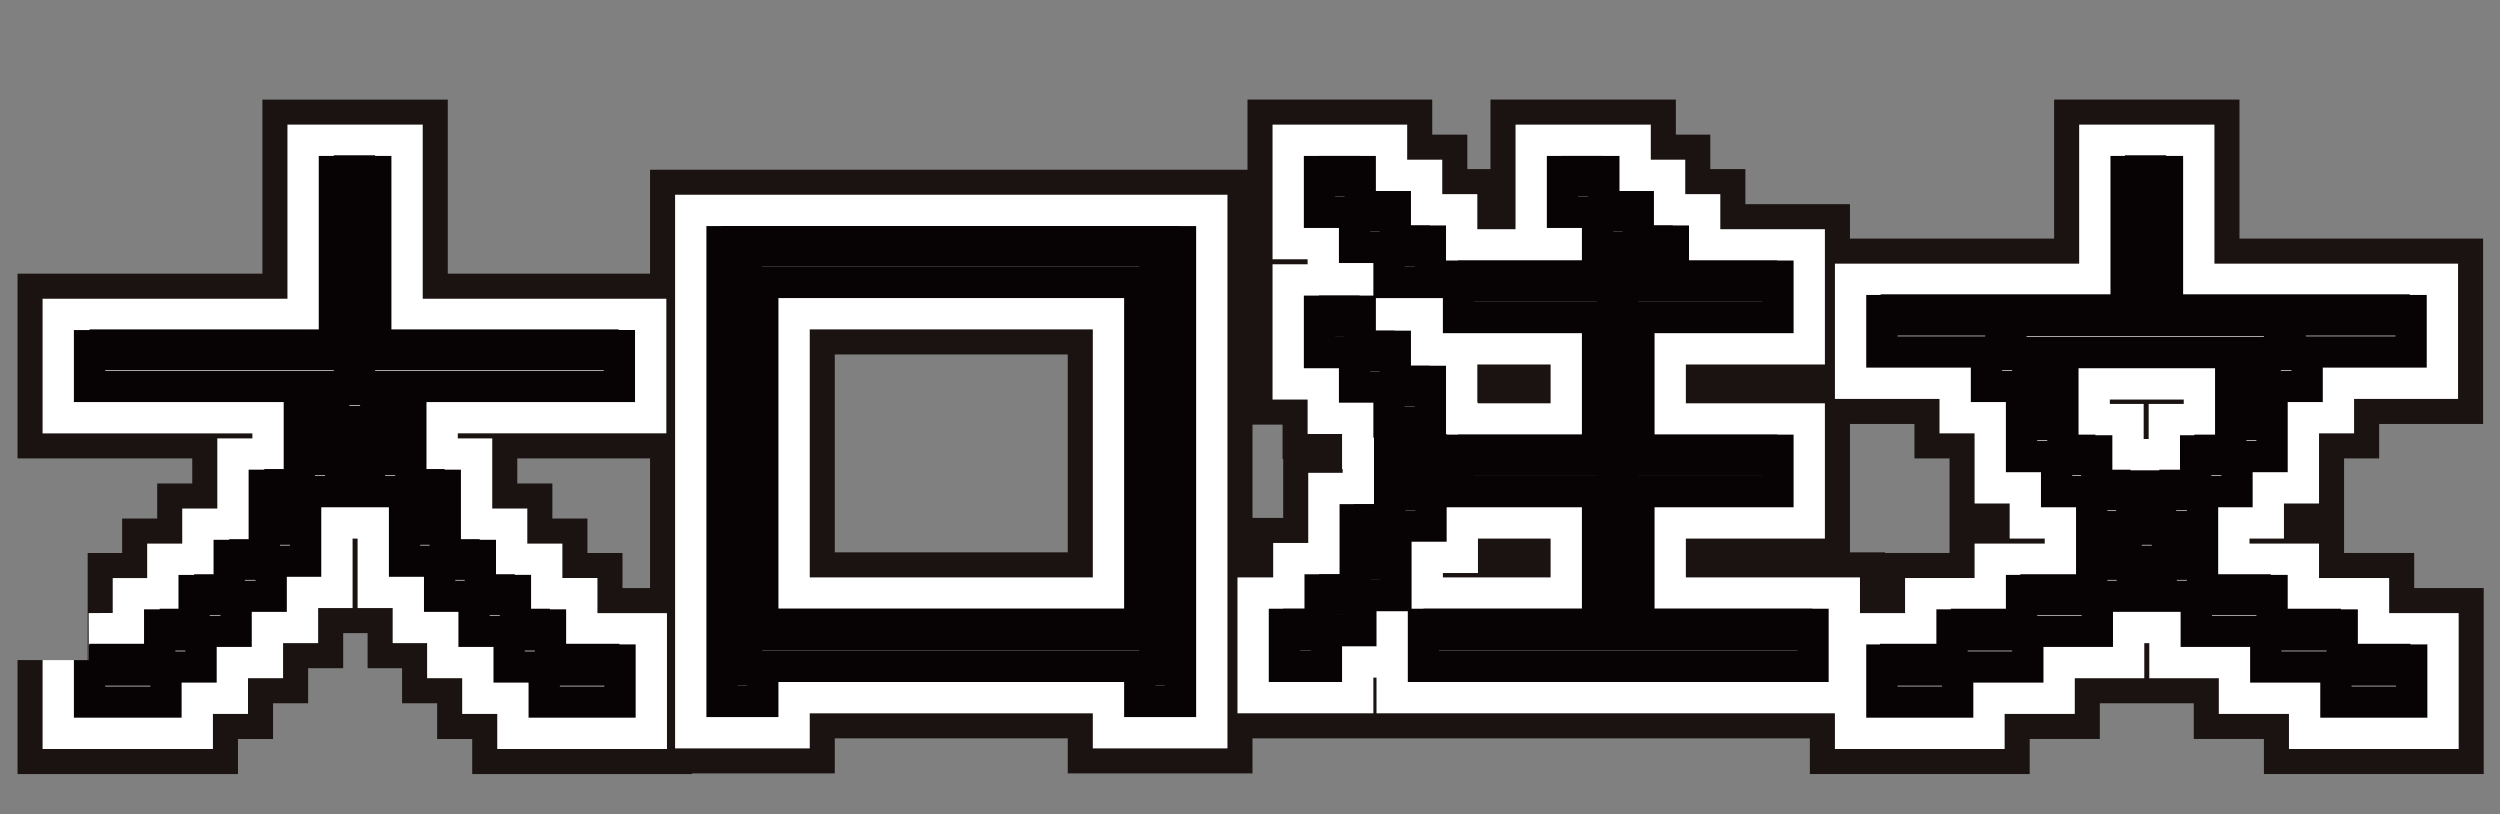 <?xml version="1.0" encoding="UTF-8"?>
<svg id="_レイヤー_1" data-name="レイヤー_1" xmlns="http://www.w3.org/2000/svg" xmlns:xlink="http://www.w3.org/1999/xlink" version="1.1" viewBox="0 0 399.2 130">
  <rect x="0" y="0" width="399.2" height="130" fill="#808080" stroke="none"/>
  <!-- Generator: Adobe Illustrator 29.7.1, SVG Export Plug-In . SVG Version: 2.1.1 Build 8)  -->
  <defs>
    <style>
      .st0, .st1, .st2, .st3 {
        fill: none;
      }

      .st4 {
        fill: #070203;
      }

      .st1 {
        stroke: #070203;
        stroke-width: 5px;
      }

      .st5 {
        isolation: isolate;
      }

      .st2 {
        stroke: #fff;
        stroke-width: 15px;
      }

      .st6 {
        clip-path: url(#clippath-1);
      }

      .st7 {
        clip-path: url(#clippath-2);
      }

      .st8 {
        fill: #fff;
      }

      .st3 {
        stroke: #1a1311;
        stroke-width: 23px;
      }

      .st9 {
        clip-path: url(#clippath);
      }
    </style>
    <clipPath id="clippath">
      <rect class="st0" y="13.3" width="399.2" height="113"/>
    </clipPath>
    <clipPath id="clippath-1">
      <rect class="st0" x="11.5" y="24.8" width="376.2" height="90"/>
    </clipPath>
    <clipPath id="clippath-2">
      <rect class="st0" x="11.5" y="24.8" width="376.2" height="90"/>
    </clipPath>
  </defs>
  <g id="_グループ_145264" data-name="グループ_145264">
    <g id="_グループ_145263" data-name="グループ_145263">
      <g class="st9">
        <g id="_グループ_145262" data-name="グループ_145262">
          <path id="_パス_168203" data-name="パス_168203" class="st3" d="M14.3,105.4v6.7h12.2v-5.6h5.6v-5.7h5.6v-5.6h5.6v-5.6h5.5v-11.1h5.6v-11.2h4.6v11.2h5.6v11.1h5.6v5.6h5.5v5.6h5.6v5.7h5.6v5.6h12.1v-6.7h-11.1v-5.6h-5.6v-5.5h-5.6v-5.6h-5.6v-11.2h-5.5v-11.2h-5.6v-4.6h38.9v-6.5h-38.9v-27.8h-6.6v27.8H14.3v6.5h39v4.6h-5.5v11.2h-5.6v11.2h-5.6v5.6h-5.6v5.5h-5.5v5.6h-11.3Z"/>
          <path id="_パス_168204" data-name="パス_168204" class="st3" d="M121.8,45.1h60.2v54.6h-60.2v-54.6ZM115.3,112h6.5v-5.6h60.2v5.6h6.5V38.6h-73.2v73.4Z"/>
          <path id="_パス_168205" data-name="パス_168205" class="st3" d="M205.1,106.4h6.7v-5.7h5.5v-5.6h5.6v-11.1h5.6v-12.2h-6.6v11.2h-5.5v11.2h-5.6v5.5h-5.7v6.7ZM221.8,67.4h6.6v-6.5h-5.6v-5.6h-5.6v-5.6h-6.5v6.6h5.6v5.5h5.5v5.6ZM221.8,45.1h6.6v-6.6h-5.6v-5.5h-5.6v-5.6h-6.5v6.5h5.6v5.6h5.5v5.6ZM227.4,106.4h62.1v-6.7h-27.8v-21.2h22.2v-6.6h-22.2v-21.2h22.2v-6.6h-16.7v-5.6h-5.6v-5.5h-5.5v-5.6h-6.6v6.5h5.6v5.6h5.6v4.6h-27.8v6.6h22.2v21.2h-22.2v6.6h22.2v21.2h-27.8v6.7Z"/>
          <path id="_パス_168206" data-name="パス_168206" class="st3" d="M329.4,72v-11.1h-5.6v-4.6h37.9v4.6h-5.5v11.1h-5.6v5.6h-5.6v5.6h-4.6v-5.6h-5.6v-5.6h-5.5ZM300.5,105.4v6.7h12.1v-5.6h11.2v-5.7h11.1v-5.6h5.6v-5.6h4.6v5.6h5.6v5.6h11.1v5.7h11.2v5.6h12.1v-6.7h-11.1v-5.6h-11.2v-5.5h-11.1v-5.6h-5.6v-4.6h5.6v-5.6h5.5v-5.6h5.6v-11.2h5.6v-5.5h16.6v-6.6h-38.9v-22.2h-6.6v22.2h-39v6.6h16.7v5.5h5.6v11.2h5.6v5.6h5.6v5.6h5.5v4.6h-5.5v5.6h-11.2v5.5h-11.1v5.6h-11.2Z"/>
          <path id="_パス_168207" data-name="パス_168207" class="st2" d="M14.3,105.4v6.7h12.2v-5.6h5.6v-5.7h5.6v-5.6h5.6v-5.6h5.5v-11.1h5.6v-11.2h4.6v11.2h5.6v11.1h5.6v5.6h5.5v5.6h5.6v5.7h5.6v5.6h12.1v-6.7h-11.1v-5.6h-5.6v-5.5h-5.6v-5.6h-5.6v-11.2h-5.5v-11.2h-5.6v-4.6h38.9v-6.5h-38.9v-27.8h-6.6v27.8H14.3v6.5h39v4.6h-5.5v11.2h-5.6v11.2h-5.6v5.6h-5.6v5.5h-5.5v5.6h-11.3Z"/>
          <path id="_パス_168208" data-name="パス_168208" class="st2" d="M121.8,45.1h60.2v54.6h-60.2v-54.6ZM115.3,112h6.5v-5.6h60.2v5.6h6.5V38.6h-73.2v73.4Z"/>
          <path id="_パス_168209" data-name="パス_168209" class="st2" d="M205.1,106.4h6.7v-5.7h5.5v-5.6h5.6v-11.1h5.6v-12.2h-6.6v11.2h-5.5v11.2h-5.6v5.5h-5.7v6.7ZM221.8,67.4h6.6v-6.5h-5.6v-5.6h-5.6v-5.6h-6.5v6.6h5.6v5.5h5.5v5.6ZM221.8,45.1h6.6v-6.6h-5.6v-5.5h-5.6v-5.6h-6.5v6.5h5.6v5.6h5.5v5.6ZM227.4,106.4h62.1v-6.7h-27.8v-21.2h22.2v-6.6h-22.2v-21.2h22.2v-6.6h-16.7v-5.6h-5.6v-5.5h-5.5v-5.6h-6.6v6.5h5.6v5.6h5.6v4.6h-27.8v6.6h22.2v21.2h-22.2v6.6h22.2v21.2h-27.8v6.7Z"/>
          <path id="_パス_168210" data-name="パス_168210" class="st2" d="M329.4,72v-11.1h-5.6v-4.6h37.9v4.6h-5.5v11.1h-5.6v5.6h-5.6v5.6h-4.6v-5.6h-5.6v-5.6h-5.5ZM300.5,105.4v6.7h12.1v-5.6h11.2v-5.7h11.1v-5.6h5.6v-5.6h4.6v5.6h5.6v5.6h11.1v5.7h11.2v5.6h12.1v-6.7h-11.1v-5.6h-11.2v-5.5h-11.1v-5.6h-5.6v-4.6h5.6v-5.6h5.5v-5.6h5.6v-11.2h5.6v-5.5h16.6v-6.6h-38.9v-22.2h-6.6v22.2h-39v6.6h16.7v5.5h5.6v11.2h5.6v5.6h5.6v5.6h5.5v4.6h-5.5v5.6h-11.2v5.5h-11.1v5.6h-11.2Z"/>
          <g id="_グループ_145261" data-name="グループ_145261" class="st5">
            <g id="_グループ_145260" data-name="グループ_145260">
              <g class="st6">
                <g id="_グループ_145259" data-name="グループ_145259">
                  <g id="_グループ_145258" data-name="グループ_145258" class="st5">
                    <g id="_グループ_145257" data-name="グループ_145257">
                      <g class="st7">
                        <g id="_グループ_145256" data-name="グループ_145256">
                          <g id="_大口注文" data-name="大口注文" class="st5">
                            <g class="st5">
                              <path class="st8" d="M25.5,102.8v-5.6h5.5v-5.5h5.6v-5.6h5.6v-11.2h5.6v-11.2h5.5v-4.6H14.3v-6.5h39v-27.8h6.6v27.8h38.9v6.5h-38.9v4.6h5.6v11.2h5.5v11.2h5.6v5.6h5.6v5.5h5.6v5.6h11.1v6.7h-12.1v-5.6h-5.6v-5.7h-5.6v-5.6h-5.5v-5.6h-5.6v-11.1h-5.6v-11.2h-4.6v11.2h-5.6v11.1h-5.5v5.6h-5.6v5.6h-5.6v5.7h-5.6v5.6h-12.1v-6.7h11.2Z"/>
                              <path class="st8" d="M115.2,36.1h73.2v73.4h-6.5v-5.6h-60.2v5.6h-6.5V36.1ZM181.9,97.2v-54.6h-60.2v54.6h60.2Z"/>
                              <path class="st8" d="M204.9,97.2h5.7v-5.5h5.6v-11.2h5.5v-11.2h6.6v12.2h-5.6v11.1h-5.6v5.6h-5.5v5.7h-6.7v-6.7ZM221.7,37h-5.5v-5.6h-5.6v-6.5h6.5v5.6h5.6v5.5h5.6v6.6h-6.6v-5.6ZM221.7,59.3h-5.5v-5.5h-5.6v-6.6h6.5v5.6h5.6v5.6h5.6v6.5h-6.6v-5.6ZM227.2,97.2h27.8v-21.2h-22.2v-6.6h22.2v-21.2h-22.2v-6.6h27.8v-4.6h-5.6v-5.6h-5.6v-6.5h6.6v5.6h5.5v5.5h5.6v5.6h16.7v6.6h-22.2v21.2h22.2v6.6h-22.2v21.2h27.8v6.7h-62.1v-6.7Z"/>
                            </g>
                            <g class="st5">
                              <path class="st8" d="M311.5,102.8v-5.6h11.1v-5.5h11.2v-5.6h5.5v-4.6h-5.5v-5.6h-5.6v-5.6h-5.6v-11.2h-5.6v-5.5h-16.7v-6.6h39v-22.2h6.6v22.2h38.9v6.6h-16.6v5.5h-5.6v11.2h-5.6v5.6h-5.5v5.6h-5.6v4.6h5.6v5.6h11.1v5.5h11.2v5.6h11.1v6.7h-12.1v-5.6h-11.2v-5.7h-11.1v-5.6h-5.6v-5.6h-4.6v5.6h-5.6v5.6h-11.1v5.7h-11.2v5.6h-12.2v-6.7h11.2ZM334.6,69.4v5.6h5.6v5.6h4.6v-5.6h5.6v-5.6h5.6v-11.1h5.5v-4.6h-37.9v4.6h5.6v11.1h5.5Z"/>
                            </g>
                          </g>
                        </g>
                      </g>
                    </g>
                  </g>
                </g>
              </g>
            </g>
          </g>
        </g>
      </g>
    </g>
    <g id="_大口注文-2" data-name="大口注文-2" class="st5">
      <g class="st5">
        <path class="st4" d="M25.5,102.8v-5.6h5.5v-5.5h5.6v-5.6h5.6v-11.2h5.6v-11.2h5.5v-4.6H14.3v-6.5h39v-27.8h6.6v27.8h38.9v6.5h-38.9v4.6h5.6v11.2h5.5v11.2h5.6v5.6h5.6v5.5h5.6v5.6h11.1v6.7h-12.1v-5.6h-5.6v-5.7h-5.6v-5.6h-5.5v-5.6h-5.6v-11.1h-5.6v-11.2h-4.6v11.2h-5.6v11.1h-5.5v5.6h-5.6v5.6h-5.6v5.7h-5.6v5.6h-12.1v-6.7h11.2Z"/>
        <path class="st4" d="M115.2,36.1h73.2v73.4h-6.5v-5.6h-60.2v5.6h-6.5V36.1ZM181.9,97.2v-54.6h-60.2v54.6h60.2Z"/>
        <path class="st4" d="M204.9,97.2h5.7v-5.5h5.6v-11.2h5.5v-11.2h6.6v12.2h-5.6v11.1h-5.6v5.6h-5.5v5.7h-6.7v-6.7ZM221.7,37h-5.5v-5.6h-5.6v-6.5h6.5v5.6h5.6v5.5h5.6v6.6h-6.6v-5.6ZM221.7,59.3h-5.5v-5.5h-5.6v-6.6h6.5v5.6h5.6v5.6h5.6v6.5h-6.6v-5.6ZM227.2,97.2h27.8v-21.2h-22.2v-6.6h22.2v-21.2h-22.2v-6.6h27.8v-4.6h-5.6v-5.6h-5.6v-6.5h6.6v5.6h5.5v5.5h5.6v5.6h16.7v6.6h-22.2v21.2h22.2v6.6h-22.2v21.2h27.8v6.7h-62.1v-6.7Z"/>
      </g>
      <g class="st5">
        <path class="st4" d="M311.5,102.8v-5.6h11.1v-5.5h11.2v-5.6h5.5v-4.6h-5.5v-5.6h-5.6v-5.6h-5.6v-11.2h-5.6v-5.5h-16.7v-6.6h39v-22.2h6.6v22.2h38.9v6.6h-16.6v5.5h-5.6v11.2h-5.6v5.6h-5.5v5.6h-5.6v4.6h5.6v5.6h11.1v5.5h11.2v5.6h11.1v6.7h-12.1v-5.6h-11.2v-5.7h-11.1v-5.6h-5.6v-5.6h-4.6v5.6h-5.6v5.6h-11.1v5.7h-11.2v5.6h-12.2v-6.7h11.2ZM334.6,69.4v5.6h5.6v5.6h4.6v-5.6h5.6v-5.6h5.6v-11.1h5.5v-4.6h-37.9v4.6h5.6v11.1h5.5Z"/>
      </g>
    </g>
    <path id="_パス_168211" data-name="パス_168211" class="st1" d="M14.3,105.4v6.7h12.2v-5.6h5.6v-5.7h5.6v-5.6h5.6v-5.6h5.5v-11.1h5.6v-11.2h4.6v11.2h5.6v11.1h5.6v5.6h5.5v5.6h5.6v5.7h5.6v5.6h12.1v-6.7h-11.1v-5.6h-5.6v-5.5h-5.6v-5.6h-5.6v-11.2h-5.5v-11.2h-5.6v-4.6h38.9v-6.5h-38.9v-27.8h-6.6v27.8H14.3v6.5h39v4.6h-5.5v11.2h-5.6v11.2h-5.6v5.6h-5.6v5.5h-5.5v5.6h-11.3Z"/>
    <path id="_パス_168212" data-name="パス_168212" class="st1" d="M121.8,45.1h60.2v54.6h-60.2v-54.6ZM115.3,112h6.5v-5.6h60.2v5.6h6.5V38.6h-73.2v73.4Z"/>
    <path id="_パス_168213" data-name="パス_168213" class="st1" d="M205.1,106.4h6.7v-5.7h5.5v-5.6h5.6v-11.1h5.6v-12.2h-6.6v11.2h-5.5v11.2h-5.6v5.5h-5.7v6.7ZM221.8,67.4h6.6v-6.5h-5.6v-5.6h-5.6v-5.6h-6.5v6.6h5.6v5.5h5.5v5.6ZM221.8,45.1h6.6v-6.6h-5.6v-5.5h-5.6v-5.6h-6.5v6.5h5.6v5.6h5.5v5.6ZM227.4,106.4h62.1v-6.7h-27.8v-21.2h22.2v-6.6h-22.2v-21.2h22.2v-6.6h-16.7v-5.6h-5.6v-5.5h-5.5v-5.6h-6.6v6.5h5.6v5.6h5.6v4.6h-27.8v6.6h22.2v21.2h-22.2v6.6h22.2v21.2h-27.8v6.7Z"/>
    <path id="_パス_168214" data-name="パス_168214" class="st1" d="M329.4,72v-11.1h-5.6v-4.6h37.9v4.6h-5.5v11.1h-5.6v5.6h-5.6v5.6h-4.6v-5.6h-5.6v-5.6h-5.5ZM300.5,105.4v6.7h12.1v-5.6h11.2v-5.7h11.1v-5.6h5.6v-5.6h4.6v5.6h5.6v5.6h11.1v5.7h11.2v5.6h12.1v-6.7h-11.1v-5.6h-11.2v-5.5h-11.1v-5.6h-5.6v-4.6h5.6v-5.6h5.5v-5.6h5.6v-11.2h5.6v-5.5h16.6v-6.6h-38.9v-22.2h-6.6v22.2h-39v6.6h16.7v5.5h5.6v11.2h5.6v5.6h5.6v5.6h5.5v4.6h-5.5v5.6h-11.2v5.5h-11.1v5.6h-11.2Z"/>
  </g>
</svg>